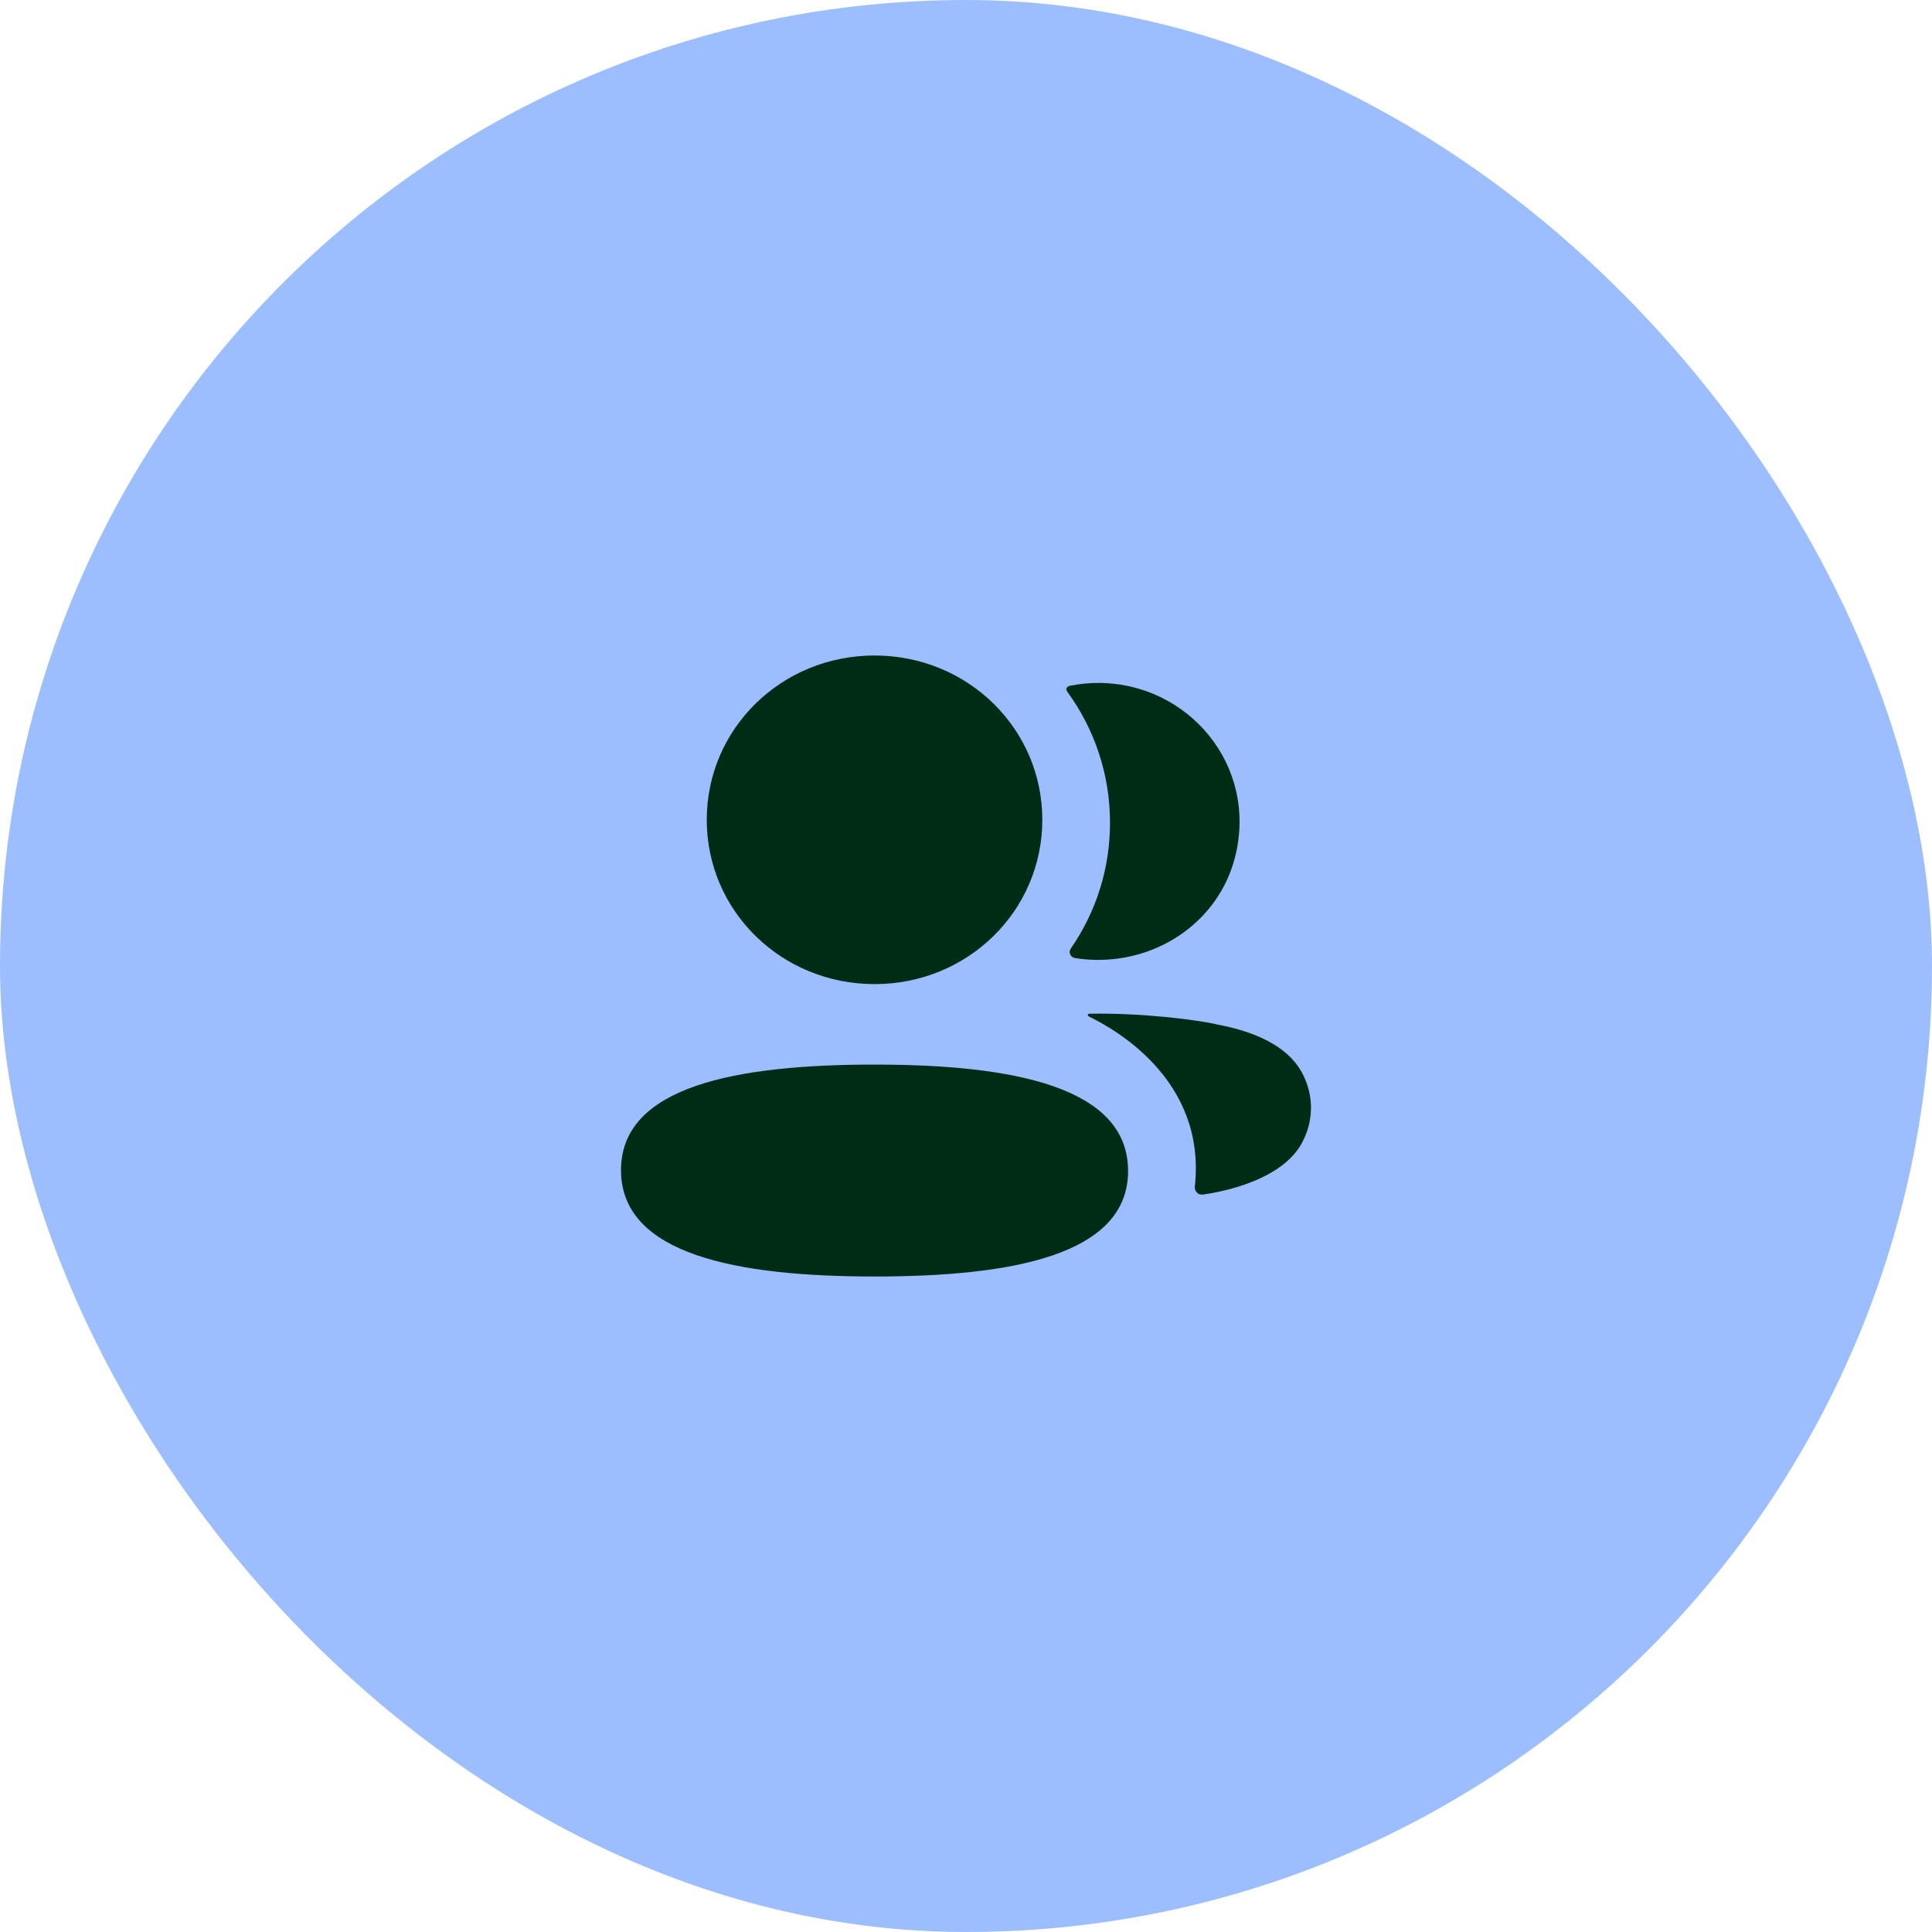 <svg width="70" height="70" viewBox="0 0 70 70" fill="none" xmlns="http://www.w3.org/2000/svg">
<rect width="70" height="70" rx="35" fill="#9CBEFF"/>
<path d="M31.687 38.572C26.732 38.572 22.5 39.337 22.5 42.397C22.5 45.458 26.705 46.25 31.687 46.25C36.641 46.25 40.873 45.485 40.873 42.425C40.873 39.364 36.668 38.572 31.687 38.572Z" fill="#002C15"/>
<path d="M31.686 35.656C35.061 35.656 37.765 33.008 37.765 29.703C37.765 26.398 35.061 23.75 31.686 23.75C28.313 23.75 25.607 26.398 25.607 29.703C25.607 33.008 28.313 35.656 31.686 35.656Z" fill="#002C15"/>
<path d="M40.218 29.811C40.218 31.494 39.701 33.064 38.796 34.368C38.702 34.503 38.785 34.684 38.949 34.712C39.177 34.749 39.41 34.772 39.649 34.777C42.022 34.838 44.151 33.342 44.739 31.089C45.611 27.746 43.053 24.744 39.793 24.744C39.44 24.744 39.101 24.78 38.77 24.846C38.725 24.856 38.676 24.877 38.652 24.916C38.62 24.965 38.643 25.028 38.675 25.07C39.655 26.415 40.218 28.053 40.218 29.811Z" fill="#002C15"/>
<path d="M47.223 38.962C46.789 38.055 45.741 37.433 44.146 37.128C43.394 36.948 41.356 36.693 39.461 36.729C39.433 36.733 39.417 36.752 39.415 36.764C39.411 36.783 39.42 36.812 39.456 36.832C40.332 37.256 43.717 39.101 43.291 42.991C43.273 43.161 43.411 43.305 43.583 43.281C44.416 43.165 46.559 42.713 47.223 41.309C47.591 40.567 47.591 39.704 47.223 38.962Z" fill="#002C15"/>
</svg>
